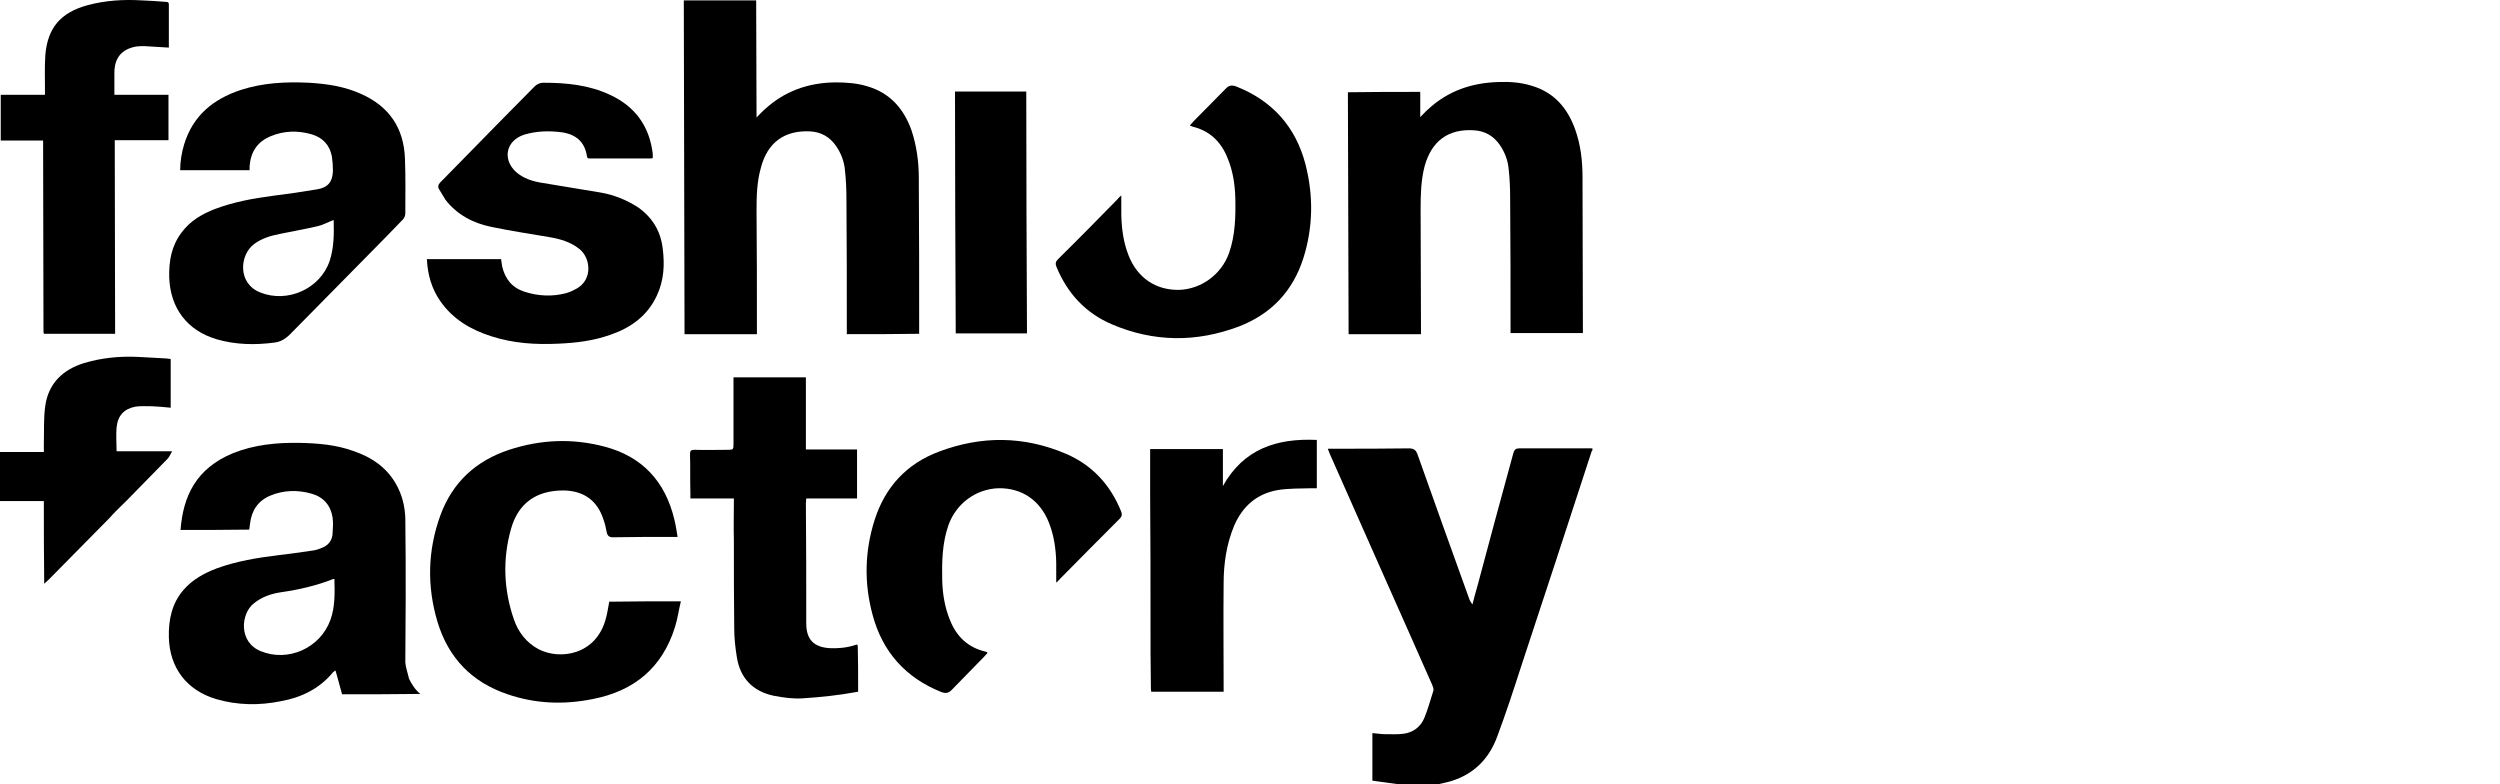 <svg width="102" height="32" viewBox="0 0 102 32" fill="none" xmlns="http://www.w3.org/2000/svg">
<path fill-rule="evenodd" clip-rule="evenodd" d="M61.987 18.293C61.853 18.293 61.794 18.337 61.749 18.472C61.257 20.278 60.765 22.07 60.288 23.877C60.213 24.146 60.138 24.4 60.078 24.654C60.019 24.594 59.989 24.534 59.959 24.474C59.244 22.488 58.528 20.502 57.827 18.517C57.767 18.367 57.693 18.308 57.529 18.293C56.485 18.308 55.441 18.308 54.412 18.308C54.337 18.308 54.263 18.308 54.174 18.308C54.204 18.397 54.233 18.442 54.248 18.502C54.994 20.189 55.739 21.861 56.485 23.549C57.141 25.012 57.782 26.475 58.438 27.953C58.468 28.028 58.498 28.103 58.483 28.177C58.364 28.551 58.259 28.939 58.111 29.297C57.961 29.656 57.648 29.895 57.246 29.939C57.007 29.969 56.754 29.954 56.5 29.954C56.336 29.954 56.172 29.924 55.993 29.91C55.993 30.567 55.993 31.209 55.993 31.851C56.142 31.866 56.276 31.895 56.425 31.91C56.649 31.94 56.858 31.97 57.081 32C57.603 32 58.14 32 58.662 32C58.841 31.955 59.035 31.925 59.214 31.866C60.138 31.582 60.75 30.955 61.078 30.074C61.436 29.118 61.749 28.163 62.062 27.192C63.031 24.265 63.986 21.339 64.94 18.412C64.94 18.397 64.955 18.382 64.97 18.382C64.97 18.352 64.97 18.322 64.97 18.293C63.956 18.293 62.972 18.293 61.987 18.293Z" fill="black"/>
<path fill-rule="evenodd" clip-rule="evenodd" d="M30.882 13.44C30.882 11.827 30.882 10.199 30.867 8.587C30.867 7.989 30.882 7.407 31.046 6.84C31.314 5.809 32.015 5.302 33.074 5.361C33.506 5.391 33.849 5.585 34.103 5.944C34.311 6.242 34.446 6.586 34.475 6.959C34.52 7.362 34.535 7.751 34.535 8.154C34.55 9.916 34.55 11.693 34.55 13.454C34.55 13.514 34.55 13.574 34.55 13.634C35.549 13.634 36.518 13.634 37.502 13.619C37.502 13.574 37.502 13.559 37.502 13.529C37.502 11.439 37.502 9.348 37.487 7.258C37.487 6.601 37.398 5.944 37.189 5.317C36.876 4.436 36.309 3.794 35.4 3.525C34.968 3.39 34.52 3.361 34.073 3.361C32.969 3.376 32 3.719 31.18 4.481C31.076 4.57 30.986 4.675 30.867 4.794C30.867 3.181 30.852 1.599 30.852 0.016C29.853 0.016 28.884 0.016 27.899 0.016C27.914 4.555 27.914 9.079 27.929 13.634C28.913 13.634 29.883 13.634 30.882 13.634C30.882 13.544 30.882 13.499 30.882 13.44Z" fill="black"/>
<path fill-rule="evenodd" clip-rule="evenodd" d="M57.976 13.38C57.976 11.767 57.961 10.14 57.961 8.527C57.961 7.945 57.976 7.348 58.125 6.78C58.409 5.75 59.094 5.242 60.153 5.317C60.586 5.347 60.928 5.541 61.182 5.899C61.391 6.198 61.525 6.541 61.555 6.915C61.599 7.303 61.614 7.706 61.614 8.109C61.63 9.886 61.63 11.648 61.63 13.41C61.63 13.47 61.63 13.529 61.63 13.589C62.628 13.589 63.598 13.589 64.582 13.589C64.582 13.544 64.582 13.514 64.582 13.499C64.582 11.409 64.567 9.319 64.567 7.228C64.567 6.571 64.493 5.914 64.269 5.287C63.956 4.406 63.404 3.764 62.48 3.495C62.047 3.361 61.599 3.331 61.153 3.346C60.049 3.376 59.08 3.704 58.259 4.466C58.155 4.555 58.066 4.66 57.946 4.779C57.946 4.585 57.946 4.466 57.946 4.361C57.946 4.361 57.946 4.316 57.946 4.137C57.946 4.048 57.946 3.913 57.946 3.749C56.962 3.749 55.978 3.749 54.994 3.764C55.009 8.303 55.009 9.08 55.023 13.634C56.008 13.634 56.977 13.634 57.976 13.634C57.976 13.485 57.976 13.44 57.976 13.38Z" fill="black"/>
<path fill-rule="evenodd" clip-rule="evenodd" d="M16.686 27.685C16.641 27.476 16.552 27.237 16.537 27.028C16.537 26.132 16.552 25.251 16.552 24.355C16.552 23.28 16.552 22.22 16.537 21.145C16.522 20.682 16.418 20.234 16.194 19.816C15.806 19.084 15.165 18.651 14.404 18.397C13.704 18.143 12.958 18.084 12.212 18.069C11.288 18.054 10.378 18.143 9.513 18.487C7.992 19.114 7.471 20.249 7.366 21.622C8.291 21.622 9.23 21.622 10.17 21.608C10.184 21.533 10.184 21.458 10.199 21.384C10.259 20.831 10.527 20.428 11.034 20.219C11.571 19.995 12.153 19.98 12.719 20.144C13.197 20.279 13.495 20.622 13.569 21.115C13.599 21.324 13.584 21.548 13.569 21.772C13.555 22.041 13.405 22.235 13.167 22.339C13.047 22.384 12.913 22.444 12.779 22.459C12.302 22.533 11.825 22.593 11.348 22.653C10.498 22.757 9.663 22.892 8.842 23.19C8.335 23.384 7.858 23.638 7.485 24.071C7.008 24.624 6.874 25.296 6.889 25.997C6.919 27.252 7.62 28.163 8.813 28.521C9.677 28.775 10.572 28.79 11.452 28.61C12.287 28.461 13.033 28.103 13.584 27.431C13.614 27.401 13.644 27.386 13.689 27.356C13.778 27.685 13.868 28.013 13.957 28.327C15.016 28.327 16.045 28.327 17.148 28.312C16.939 28.148 16.775 27.879 16.686 27.685ZM13.48 25.296C13.062 26.445 11.75 27.028 10.632 26.565C9.722 26.192 9.827 25.042 10.348 24.624C10.677 24.355 11.064 24.221 11.482 24.161C12.212 24.056 12.913 23.892 13.599 23.623C13.614 23.623 13.629 23.623 13.644 23.623C13.659 24.191 13.674 24.758 13.48 25.296Z" fill="black"/>
<path fill-rule="evenodd" clip-rule="evenodd" d="M10.184 6.78C10.229 6.198 10.498 5.78 11.049 5.556C11.586 5.332 12.153 5.317 12.72 5.481C13.167 5.615 13.45 5.914 13.54 6.377C13.569 6.571 13.584 6.765 13.584 6.974C13.569 7.407 13.39 7.646 12.958 7.721C12.347 7.825 11.735 7.915 11.124 7.99C10.319 8.094 9.528 8.243 8.768 8.527C8.231 8.736 7.754 9.02 7.411 9.483C6.993 10.035 6.889 10.648 6.904 11.319C6.949 12.574 7.635 13.485 8.842 13.843C9.618 14.067 10.408 14.082 11.198 13.977C11.437 13.947 11.616 13.843 11.795 13.679C12.928 12.529 14.062 11.379 15.195 10.229C15.612 9.811 16.03 9.378 16.432 8.96C16.492 8.9 16.537 8.796 16.537 8.706C16.537 7.96 16.552 7.213 16.522 6.467C16.477 5.227 15.881 4.346 14.747 3.839C14.062 3.525 13.346 3.42 12.6 3.376C11.661 3.331 10.721 3.376 9.812 3.674C8.693 4.048 7.873 4.72 7.515 5.884C7.411 6.228 7.351 6.586 7.351 6.944C8.306 6.944 9.23 6.944 10.184 6.944C10.184 6.9 10.184 6.84 10.184 6.78ZM13.45 10.648C13.062 11.782 11.735 12.38 10.617 11.932C9.677 11.558 9.782 10.394 10.363 9.961C10.677 9.722 11.049 9.617 11.422 9.543C11.929 9.438 12.451 9.348 12.958 9.229C13.167 9.184 13.376 9.065 13.614 8.975C13.629 9.543 13.629 10.095 13.45 10.648Z" fill="black"/>
<path fill-rule="evenodd" clip-rule="evenodd" d="M24.723 25.221C24.335 26.729 22.844 26.938 21.979 26.49C21.472 26.221 21.144 25.788 20.965 25.266C20.548 24.056 20.503 22.817 20.846 21.592C21.144 20.517 21.89 20.01 22.994 20.01C23.814 20.025 24.365 20.413 24.619 21.189C24.678 21.354 24.723 21.533 24.753 21.712C24.783 21.861 24.857 21.921 25.006 21.921C25.827 21.906 26.662 21.906 27.482 21.906C27.526 21.906 27.571 21.906 27.646 21.906C27.601 21.652 27.571 21.413 27.512 21.189C27.139 19.636 26.199 18.621 24.649 18.218C23.336 17.874 22.054 17.934 20.772 18.352C19.415 18.8 18.46 19.681 17.968 21.025C17.446 22.458 17.416 23.922 17.849 25.37C18.296 26.848 19.251 27.834 20.712 28.327C21.845 28.715 23.008 28.76 24.186 28.521C25.871 28.192 27.02 27.252 27.541 25.579C27.646 25.251 27.691 24.892 27.78 24.534C26.781 24.534 25.812 24.534 24.857 24.549C24.813 24.788 24.783 24.997 24.723 25.221Z" fill="black"/>
<path fill-rule="evenodd" clip-rule="evenodd" d="M23.515 11.782C23.381 11.857 23.247 11.917 23.098 11.961C22.531 12.111 21.95 12.081 21.398 11.902C20.891 11.737 20.608 11.379 20.488 10.871C20.474 10.767 20.459 10.677 20.444 10.573C19.43 10.573 18.431 10.573 17.417 10.573C17.447 11.2 17.61 11.782 17.968 12.29C18.475 13.021 19.206 13.454 20.056 13.723C20.936 14.007 21.845 14.067 22.77 14.022C23.515 13.992 24.231 13.902 24.932 13.649C25.752 13.365 26.423 12.872 26.796 12.066C27.094 11.439 27.124 10.782 27.035 10.11C26.945 9.408 26.602 8.856 26.021 8.452C25.558 8.154 25.037 7.945 24.5 7.855C23.724 7.721 22.934 7.601 22.159 7.467C21.756 7.407 21.353 7.288 21.04 7.004C20.488 6.481 20.652 5.735 21.383 5.496C21.875 5.347 22.367 5.332 22.874 5.391C23.471 5.466 23.858 5.765 23.948 6.377C23.963 6.481 24.037 6.466 24.097 6.466C24.902 6.466 25.693 6.466 26.498 6.466C26.543 6.466 26.587 6.466 26.632 6.451C26.632 6.422 26.632 6.392 26.632 6.362C26.632 6.332 26.632 6.302 26.632 6.272C26.498 5.152 25.916 4.346 24.887 3.868C24.023 3.465 23.113 3.376 22.174 3.376C21.994 3.376 21.86 3.465 21.741 3.599C20.772 4.57 19.817 5.556 18.863 6.526C18.565 6.825 18.267 7.138 17.968 7.437C17.879 7.527 17.849 7.631 17.924 7.736C18.013 7.87 18.088 8.019 18.177 8.154C18.654 8.766 19.31 9.109 20.056 9.259C20.846 9.423 21.637 9.542 22.427 9.677C22.859 9.751 23.277 9.871 23.635 10.155C24.097 10.513 24.201 11.409 23.515 11.782Z" fill="black"/>
<path fill-rule="evenodd" clip-rule="evenodd" d="M34.997 26.386C34.997 26.356 34.982 26.326 34.982 26.296C34.938 26.311 34.893 26.311 34.863 26.326C34.535 26.43 34.192 26.46 33.849 26.445C33.193 26.401 32.895 26.087 32.895 25.43C32.895 23.802 32.895 22.175 32.88 20.547C32.88 20.473 32.895 20.413 32.895 20.338C33.253 20.338 33.596 20.338 33.939 20.338C34.282 20.338 34.625 20.338 34.968 20.338C34.968 19.666 34.968 19.009 34.968 18.337C34.267 18.337 33.581 18.337 32.88 18.337C32.88 17.352 32.88 16.366 32.88 15.396C31.896 15.396 30.912 15.396 29.927 15.396C29.927 15.456 29.927 15.515 29.927 15.575C29.927 16.426 29.927 17.262 29.927 18.113C29.927 18.337 29.913 18.352 29.704 18.352C29.241 18.352 28.794 18.367 28.332 18.352C28.183 18.352 28.153 18.397 28.153 18.532C28.168 19.054 28.153 19.577 28.168 20.099C28.168 20.174 28.168 20.249 28.168 20.338C28.764 20.338 29.361 20.338 29.942 20.338C29.942 20.413 29.942 20.458 29.942 20.517C29.942 21.01 29.927 21.503 29.942 21.996C29.942 23.22 29.942 24.43 29.957 25.654C29.957 26.042 30.002 26.43 30.062 26.804C30.196 27.67 30.718 28.207 31.568 28.387C31.955 28.461 32.373 28.521 32.761 28.491C33.462 28.446 34.207 28.372 35.012 28.222C35.012 28.222 35.012 28.148 35.012 28.028C35.012 27.521 35.012 26.953 34.997 26.386Z" fill="black"/>
<path fill-rule="evenodd" clip-rule="evenodd" d="M1.64 5.735H1.759C1.759 8.169 1.774 11.036 1.774 13.47C1.774 13.529 1.774 13.574 1.789 13.619C2.773 13.619 3.728 13.619 4.697 13.619C4.697 10.976 4.682 8.363 4.682 5.72C5.428 5.72 6.143 5.72 6.874 5.72C6.874 5.093 6.874 4.481 6.874 3.868C6.143 3.868 5.413 3.868 4.667 3.868C4.667 3.555 4.667 3.256 4.667 2.972C4.667 2.36 4.965 2.002 5.562 1.897C5.666 1.882 5.785 1.882 5.89 1.882C6.218 1.897 6.546 1.927 6.889 1.942C6.889 1.345 6.889 0.763 6.889 0.18C6.889 0.076 6.814 0.076 6.755 0.076C6.427 0.046 6.114 0.031 5.785 0.016C5.04 -0.029 4.309 0.016 3.579 0.21C2.475 0.509 1.938 1.136 1.849 2.256C1.819 2.704 1.834 3.152 1.834 3.6C1.834 3.824 1.834 3.868 1.834 3.868C1.372 3.868 0.656 3.868 0.194 3.868C0.134 3.868 0.089 3.868 0.03 3.868C0.03 4.496 0.03 5.108 0.03 5.735C0.089 5.735 0.149 5.735 0.209 5.735C0.671 5.735 1.163 5.735 1.64 5.735Z" fill="black"/>
<path fill-rule="evenodd" clip-rule="evenodd" d="M43.497 18.517C41.782 17.785 40.053 17.77 38.308 18.427C36.996 18.92 36.116 19.86 35.683 21.219C35.281 22.488 35.251 23.773 35.594 25.057C35.996 26.595 36.951 27.655 38.412 28.237C38.576 28.297 38.696 28.282 38.815 28.163C39.247 27.715 39.695 27.267 40.142 26.804C40.202 26.744 40.246 26.684 40.291 26.64C40.276 26.625 40.276 26.61 40.276 26.61C40.246 26.595 40.217 26.595 40.187 26.58C39.501 26.416 39.038 25.983 38.77 25.326C38.546 24.788 38.457 24.235 38.442 23.668C38.427 22.907 38.442 22.16 38.696 21.428C39.009 20.547 39.814 19.95 40.738 19.92C41.693 19.905 42.438 20.413 42.796 21.324C43.005 21.846 43.08 22.399 43.094 22.951C43.094 23.205 43.094 23.474 43.094 23.773C43.169 23.713 43.199 23.668 43.243 23.623C44.049 22.802 44.854 21.996 45.674 21.174C45.779 21.07 45.793 20.98 45.734 20.846C45.301 19.786 44.571 18.98 43.497 18.517Z" fill="black"/>
<path fill-rule="evenodd" clip-rule="evenodd" d="M45.361 13.231C47.076 13.962 48.805 13.977 50.55 13.32C51.862 12.813 52.742 11.887 53.174 10.543C53.577 9.274 53.592 7.99 53.264 6.705C52.862 5.167 51.907 4.107 50.431 3.525C50.267 3.465 50.147 3.48 50.028 3.6C49.581 4.048 49.149 4.496 48.701 4.944C48.657 5.003 48.597 5.063 48.552 5.108C48.567 5.123 48.567 5.138 48.567 5.138C48.597 5.138 48.626 5.153 48.657 5.167C49.342 5.332 49.805 5.765 50.073 6.422C50.297 6.944 50.386 7.512 50.401 8.079C50.416 8.841 50.401 9.587 50.147 10.319C49.834 11.2 49.014 11.797 48.105 11.827C47.15 11.842 46.405 11.334 46.047 10.424C45.838 9.901 45.764 9.348 45.749 8.781C45.749 8.527 45.749 8.258 45.749 7.975C45.674 8.034 45.629 8.079 45.599 8.124C44.794 8.945 43.989 9.767 43.169 10.573C43.065 10.677 43.05 10.767 43.109 10.901C43.557 11.976 44.287 12.768 45.361 13.231Z" fill="black"/>
<path fill-rule="evenodd" clip-rule="evenodd" d="M49.894 19.831C49.894 19.338 49.894 18.83 49.894 18.322C49.476 18.322 49.074 18.322 48.686 18.322C48.671 18.322 48.656 18.322 48.642 18.322H46.926V20.174C46.926 20.189 46.926 20.189 46.926 20.204C46.941 21.951 46.941 23.683 46.941 25.415C46.941 26.281 46.941 27.162 46.956 28.028C46.956 28.088 46.956 28.148 46.971 28.222C47.955 28.222 48.94 28.222 49.924 28.222C49.924 28.148 49.924 28.088 49.924 28.028C49.924 26.625 49.909 25.206 49.924 23.802C49.924 22.996 50.043 22.19 50.356 21.443C50.699 20.652 51.281 20.144 52.13 19.995C52.593 19.92 53.055 19.935 53.532 19.92C53.592 19.92 53.666 19.92 53.726 19.92C53.726 19.248 53.726 18.591 53.726 17.949C52.101 17.874 50.744 18.307 49.894 19.831Z" fill="black"/>
<path fill-rule="evenodd" clip-rule="evenodd" d="M4.757 18.412C4.757 18.084 4.727 17.755 4.757 17.441C4.802 16.963 5.055 16.68 5.532 16.59C5.756 16.56 5.98 16.575 6.203 16.575C6.457 16.59 6.71 16.605 6.964 16.635C6.964 15.963 6.964 15.306 6.964 14.649C6.874 14.634 6.77 14.619 6.68 14.619C6.308 14.604 5.95 14.574 5.577 14.559C4.846 14.53 4.131 14.604 3.43 14.813C2.565 15.082 1.983 15.635 1.849 16.546C1.774 17.053 1.804 17.576 1.789 18.098C1.789 18.203 1.789 18.307 1.789 18.442C1.178 18.442 0.596 18.442 0 18.442C0 19.114 0 19.771 0 20.443C0.596 20.443 1.193 20.443 1.789 20.443C1.789 21.563 1.789 22.668 1.804 23.817C1.879 23.743 1.938 23.698 1.998 23.638C2.818 22.802 3.653 21.966 4.473 21.13C4.518 21.085 4.563 21.025 4.608 20.98C4.712 20.861 5.219 20.383 5.353 20.234C5.845 19.726 6.337 19.233 6.829 18.726C6.904 18.651 6.949 18.546 7.023 18.412C6.233 18.412 5.502 18.412 4.757 18.412Z" fill="black"/>
<path fill-rule="evenodd" clip-rule="evenodd" d="M41.872 3.734C40.902 3.734 39.933 3.734 38.964 3.734C38.964 7.019 38.979 10.304 38.994 13.604C39.978 13.604 40.932 13.604 41.901 13.604C41.886 10.304 41.872 7.019 41.872 3.734Z" fill="black"/>
</svg>
